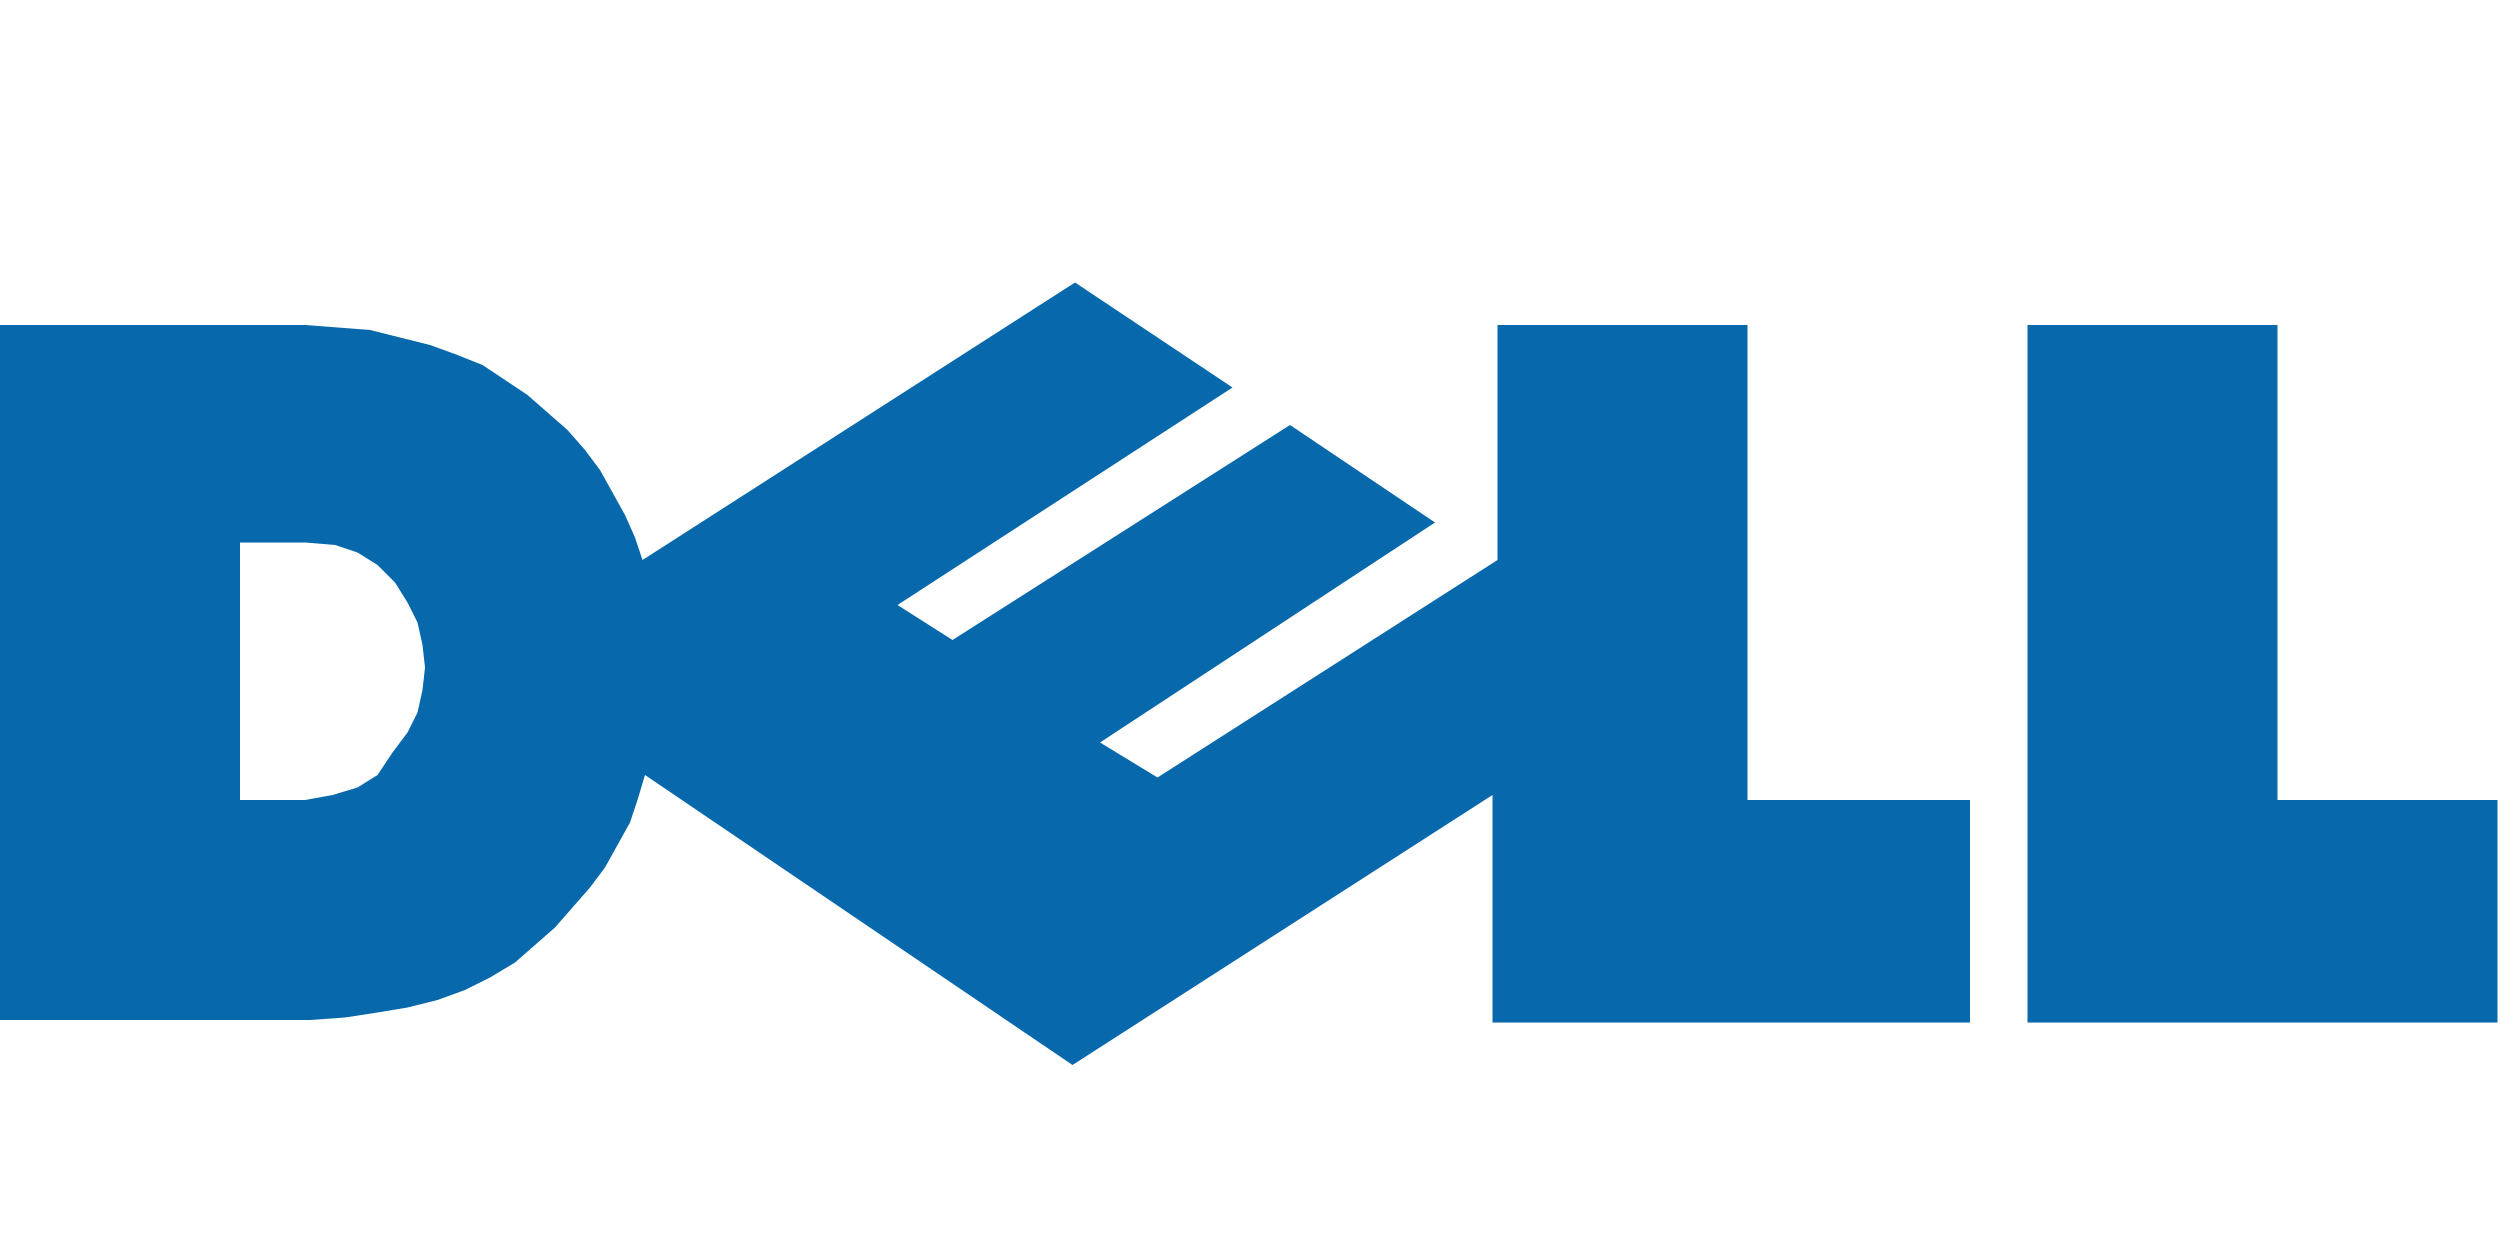 <svg xmlns="http://www.w3.org/2000/svg" viewBox="0 0 100 50">
  <defs/>
  <path fill="#0868ac" fill-rule="evenodd" d="M81.1 13h10v19h8.8v8.9H81.1V13zM9.6 21.7h2.6l1.2.1.9.3.8.5.7.7.5.8.4.8.2.9.1.9-.1.9-.2.9-.4.8-.6.8-.6.9-.8.5-1 .3-1.1.2H9.6V21.7zM0 13h12.2l1.3.1 1.3.1 1.2.3 1.2.3 1.1.4 1 .4.9.6.9.6.8.7.8.7.7.8.6.8.5.9.5.9.4.9.3.9L43 11.3l6.3 4.2-13.4 8.7 2.2 1.4L51.6 17l5.8 3.9L44 29.7l2.3 1.4 13.6-8.7V13h10v19h8.9v8.9H59.7v-9.1L42.9 42.6 25.8 31l-.3 1-.3.9-.5.9-.5.9-.6.8-.7.8-.7.8-.8.7-.8.7-1 .6-1 .5-1.1.4-1.2.3-1.2.2-1.3.2-1.4.1H0V13z" clip-rule="evenodd"/>
</svg>
